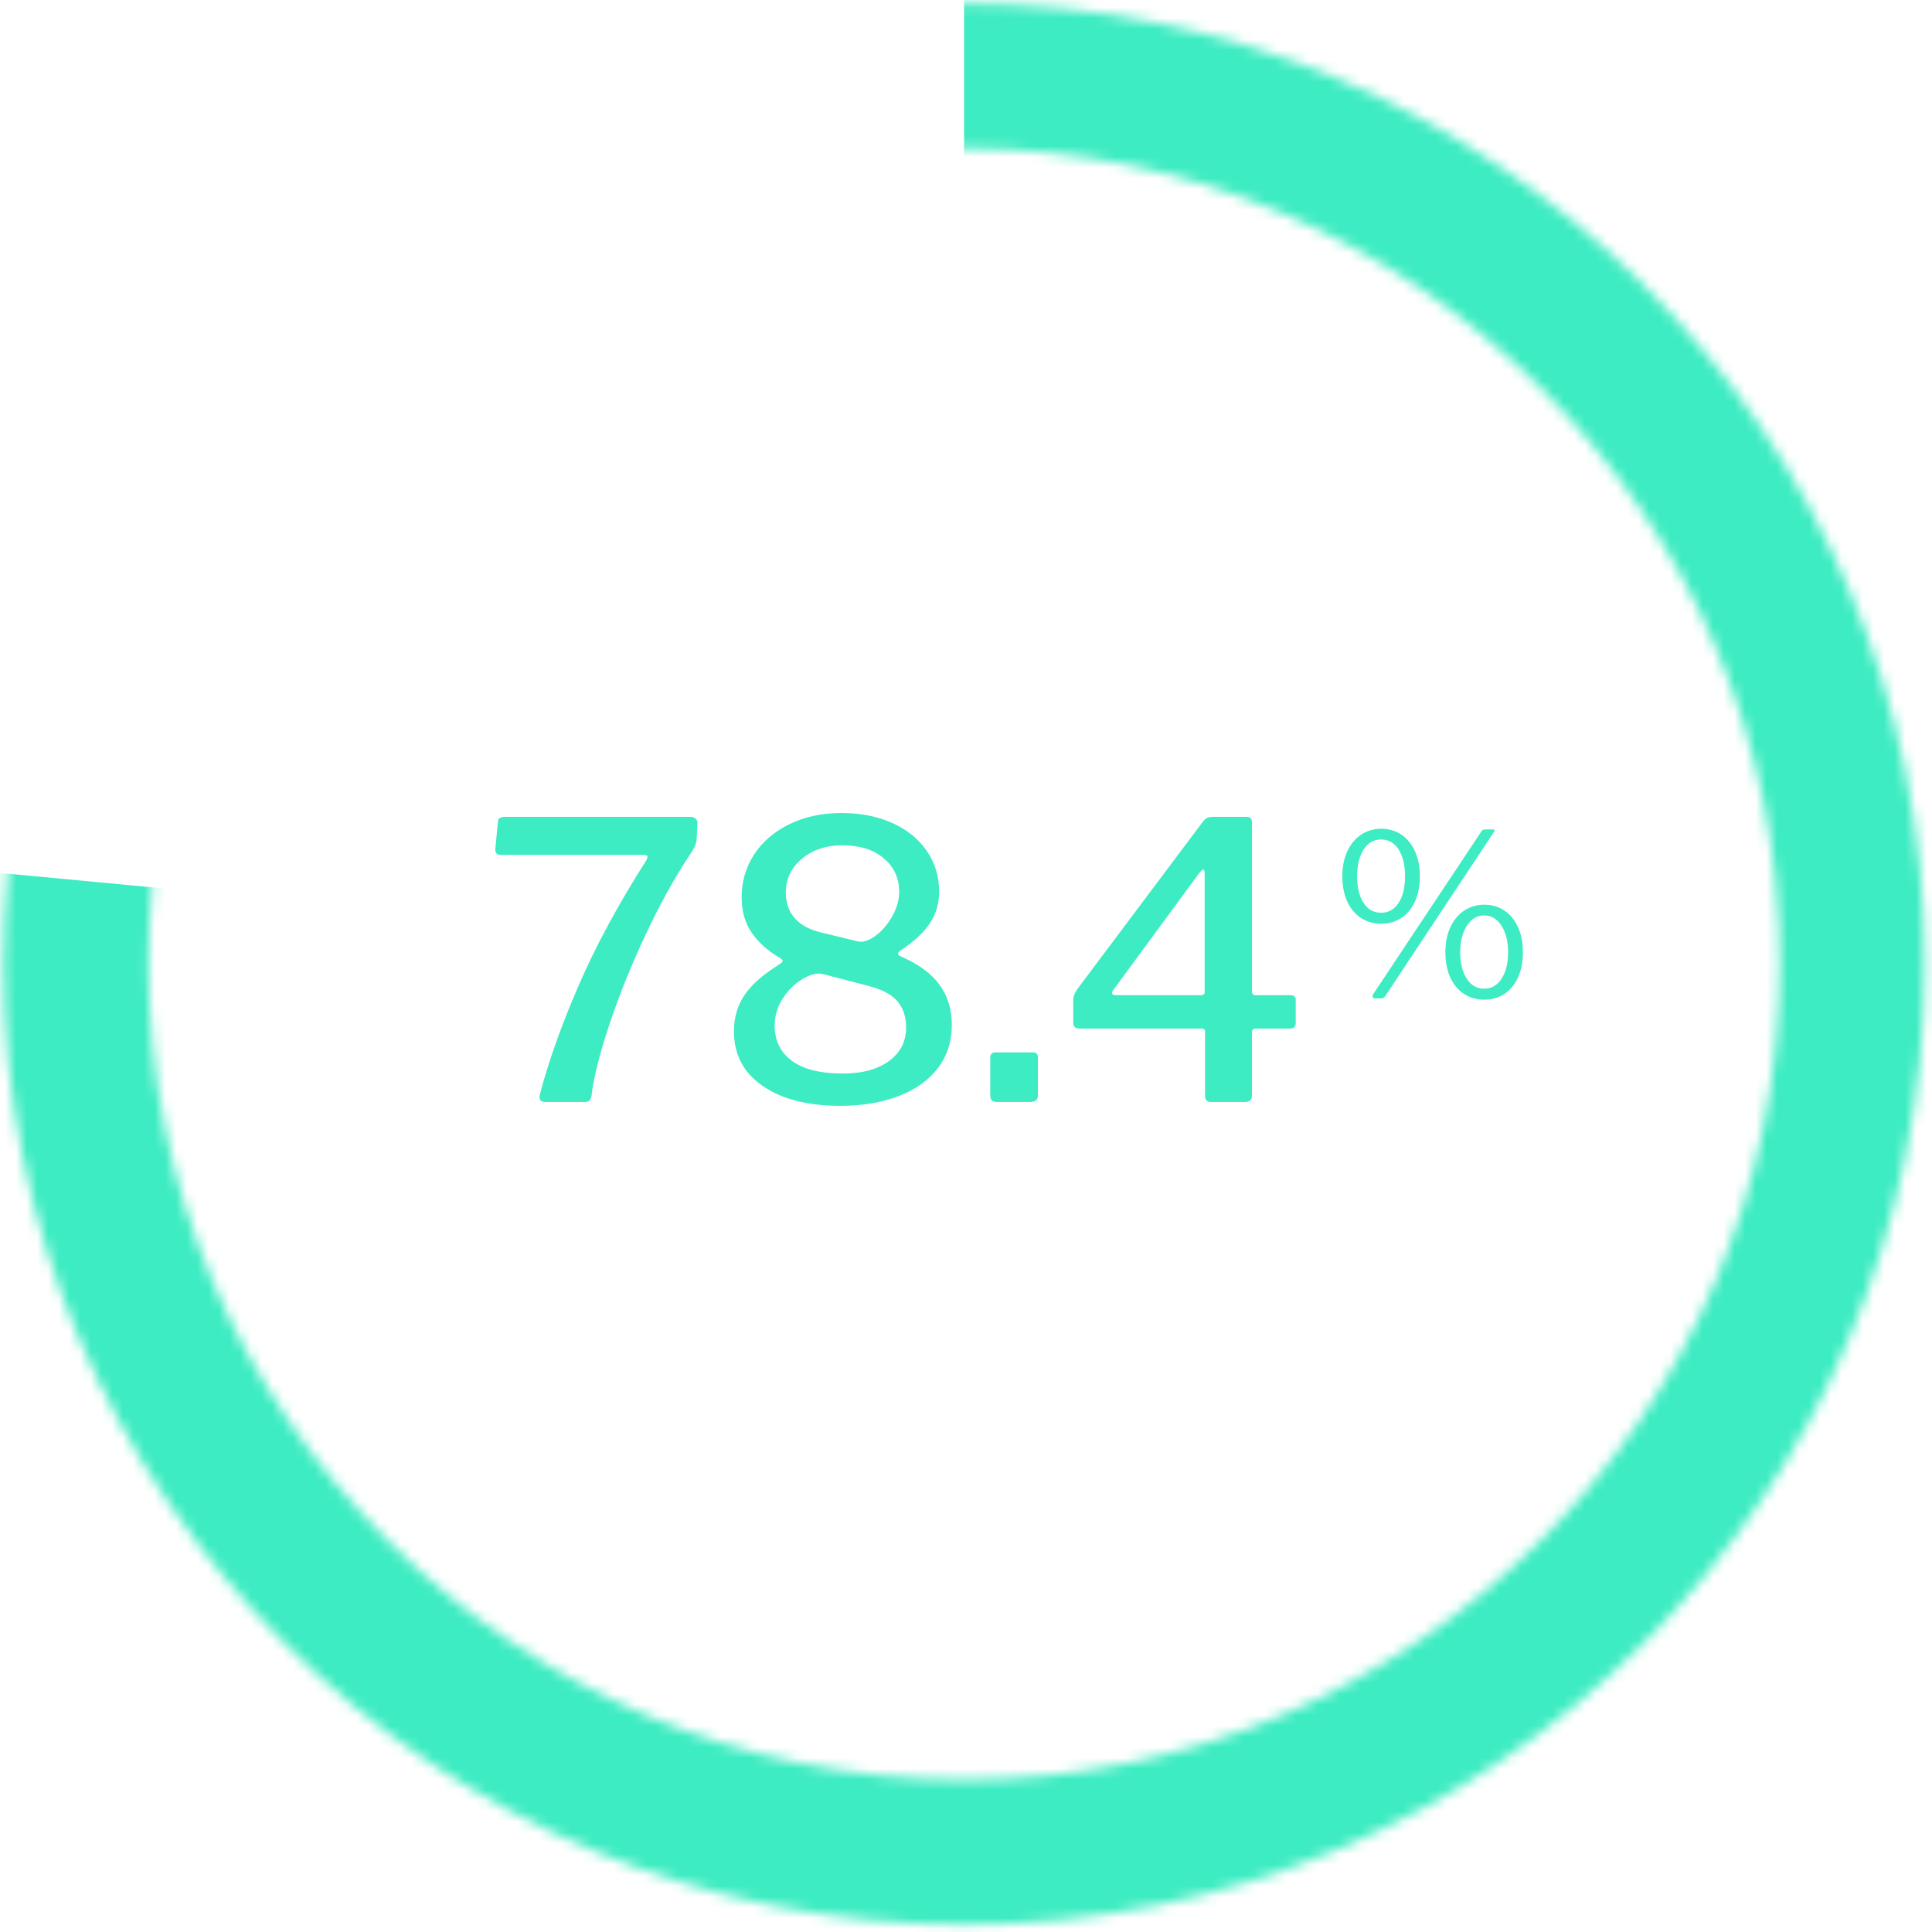 <svg width="181px" height="181px" viewBox="0 0 181 181" version="1.1" xmlns="http://www.w3.org/2000/svg" xmlns:xlink="http://www.w3.org/1999/xlink">
    <defs>
        <path d="M0.322,90.132 C0.322,139.837 40.619,180.132 90.322,180.132 L90.322,180.132 C140.029,180.132 180.322,139.837 180.322,90.132 L180.322,90.132 C180.322,40.426 140.029,0.132 90.322,0.132 L90.322,0.132 C40.619,0.132 0.322,40.426 0.322,90.132 L0.322,90.132 Z M13.906,90.132 C13.906,47.995 48.184,13.715 90.322,13.715 L90.322,13.715 C132.456,13.715 166.737,47.995 166.737,90.132 L166.737,90.132 C166.737,132.267 132.456,166.548 90.322,166.548 L90.322,166.548 C48.184,166.548 13.906,132.267 13.906,90.132 L13.906,90.132 Z" id="path-1"></path>
    </defs>
    <g id="Desktop" stroke="none" stroke-width="1" fill="none" fill-rule="evenodd">
        <g id="Soluciones" transform="translate(-759, -1286)">
            <g id="Group-7" transform="translate(759, 1286)">
                <g id="Group-5" transform="translate(0, 0.188)">
                    <mask id="mask-2" fill="white">
                        <use xlink:href="#path-1"></use>
                    </mask>
                    <g id="Clip-4"></g>
                    <path d="M90.322,90.131 L90.322,-3.188 C141.861,-3.188 183.641,38.593 183.641,90.131 C183.641,141.669 141.861,183.449 90.322,183.449 C67.645,183.449 13.906,199.81 -26.918,79.05 L90.322,90.131 Z" id="Fill-3" fill="#3DECC2" mask="url(#mask-2)"></path>
                </g>
                <path d="M64.656,76.527 C64.872,76.527 65.04,76.581 65.16,76.689 C65.28,76.797 65.34,76.923 65.34,77.067 L65.268,78.579 C65.268,78.963 65.052,79.467 64.62,80.091 C63.156,82.299 61.758,84.831 60.426,87.687 C59.094,90.543 57.984,93.303 57.096,95.967 C56.208,98.631 55.656,100.791 55.44,102.447 C55.416,102.975 55.212,103.239 54.828,103.239 L51.084,103.239 C50.628,103.239 50.46,102.999 50.58,102.519 C51.396,99.423 52.608,96.021 54.216,92.313 C55.824,88.605 57.936,84.699 60.552,80.595 C60.624,80.475 60.66,80.367 60.66,80.271 C60.66,80.151 60.54,80.091 60.3,80.091 L46.908,80.091 C46.548,80.091 46.38,79.911 46.404,79.551 L46.656,76.923 C46.68,76.659 46.908,76.527 47.34,76.527 L64.656,76.527 Z M78.84,76.167 C80.616,76.167 82.2,76.479 83.592,77.103 C84.984,77.727 86.064,78.603 86.832,79.731 C87.6,80.859 87.984,82.131 87.984,83.547 C87.984,84.627 87.702,85.599 87.138,86.463 C86.574,87.327 85.668,88.179 84.42,89.019 C84.228,89.139 84.132,89.247 84.132,89.343 C84.132,89.439 84.216,89.523 84.384,89.595 C86.04,90.315 87.252,91.203 88.02,92.259 C88.788,93.315 89.172,94.563 89.172,96.003 C89.172,97.563 88.74,98.913 87.876,100.053 C87.012,101.193 85.788,102.069 84.204,102.681 C82.62,103.293 80.796,103.599 78.732,103.599 C75.684,103.599 73.26,102.981 71.46,101.745 C69.66,100.509 68.76,98.799 68.76,96.615 C68.76,95.343 69.084,94.221 69.732,93.249 C70.38,92.277 71.436,91.335 72.9,90.423 C73.188,90.231 73.332,90.099 73.332,90.027 C73.332,89.931 73.2,89.811 72.936,89.667 C71.856,89.019 71.01,88.245 70.398,87.345 C69.786,86.445 69.48,85.347 69.48,84.051 C69.48,82.587 69.87,81.255 70.65,80.055 C71.43,78.855 72.534,77.907 73.962,77.211 C75.39,76.515 77.016,76.167 78.84,76.167 Z M78.912,79.191 C77.4,79.191 76.14,79.611 75.132,80.451 C74.124,81.291 73.62,82.347 73.62,83.619 C73.62,84.579 73.896,85.377 74.448,86.013 C75,86.649 75.828,87.099 76.932,87.363 L80.352,88.191 C80.808,88.311 81.348,88.149 81.972,87.705 C82.596,87.261 83.13,86.649 83.574,85.869 C84.018,85.089 84.24,84.315 84.24,83.547 C84.24,82.275 83.76,81.231 82.8,80.415 C81.84,79.599 80.544,79.191 78.912,79.191 Z M78.948,100.575 C80.772,100.575 82.218,100.185 83.286,99.405 C84.354,98.625 84.888,97.575 84.888,96.255 C84.888,95.247 84.612,94.425 84.06,93.789 C83.508,93.153 82.608,92.679 81.36,92.367 L77.076,91.251 C77.004,91.227 76.884,91.215 76.716,91.215 C76.188,91.215 75.594,91.437 74.934,91.881 C74.274,92.325 73.716,92.919 73.26,93.663 C72.804,94.407 72.576,95.211 72.576,96.075 C72.576,97.491 73.116,98.595 74.196,99.387 C75.276,100.179 76.86,100.575 78.948,100.575 Z M97.236,102.591 C97.236,102.831 97.176,102.999 97.056,103.095 C96.936,103.191 96.732,103.239 96.444,103.239 L93.384,103.239 C92.976,103.239 92.772,103.047 92.772,102.663 L92.772,99.099 C92.772,98.931 92.814,98.805 92.898,98.721 C92.982,98.637 93.084,98.595 93.204,98.595 L96.804,98.595 C97.092,98.595 97.236,98.751 97.236,99.063 L97.236,102.591 Z M112.68,76.995 C112.824,76.803 112.968,76.677 113.112,76.617 C113.256,76.557 113.46,76.527 113.724,76.527 L116.82,76.527 C117.132,76.527 117.288,76.695 117.288,77.031 L117.288,92.871 C117.288,93.111 117.396,93.231 117.612,93.231 L120.852,93.231 C121.212,93.231 121.392,93.375 121.392,93.663 L121.392,95.823 C121.392,96.183 121.212,96.363 120.852,96.363 L117.648,96.363 C117.408,96.363 117.288,96.483 117.288,96.723 L117.288,102.627 C117.288,102.843 117.234,102.999 117.126,103.095 C117.018,103.191 116.844,103.239 116.604,103.239 L113.472,103.239 C113.088,103.239 112.896,103.047 112.896,102.663 L112.896,96.615 C112.896,96.447 112.776,96.363 112.536,96.363 L101.16,96.363 C100.752,96.363 100.548,96.183 100.548,95.823 L100.548,93.627 C100.548,93.291 100.776,92.835 101.232,92.259 L112.68,76.995 Z M112.536,93.231 C112.632,93.231 112.71,93.207 112.77,93.159 C112.83,93.111 112.86,93.051 112.86,92.979 L112.86,81.927 C112.86,81.615 112.812,81.459 112.716,81.459 C112.668,81.459 112.548,81.567 112.356,81.783 L104.292,92.763 C104.22,92.859 104.184,92.943 104.184,93.015 C104.184,93.159 104.304,93.231 104.544,93.231 L112.536,93.231 Z" id="78.4" fill="#3DECC2" fill-rule="nonzero"></path>
                <path d="M129.409,77.642 C130.108,77.642 130.731,77.824 131.277,78.187 C131.822,78.551 132.249,79.069 132.557,79.741 C132.865,80.412 133.019,81.196 133.019,82.091 C133.019,83.001 132.865,83.791 132.557,84.463 C132.249,85.134 131.822,85.649 131.277,86.005 C130.731,86.362 130.108,86.541 129.409,86.541 C128.695,86.541 128.062,86.362 127.509,86.005 C126.957,85.649 126.526,85.134 126.219,84.463 C125.911,83.791 125.757,83.001 125.757,82.091 C125.757,81.196 125.914,80.412 126.229,79.741 C126.544,79.069 126.978,78.551 127.53,78.187 C128.083,77.824 128.709,77.642 129.409,77.642 Z M129.766,93.341 C129.71,93.411 129.654,93.46 129.598,93.488 C129.542,93.516 129.465,93.53 129.367,93.53 L128.821,93.53 C128.667,93.53 128.59,93.467 128.59,93.341 C128.59,93.257 128.611,93.187 128.653,93.131 L138.811,77.852 C138.853,77.782 138.906,77.74 138.969,77.726 C139.032,77.712 139.091,77.705 139.147,77.705 L139.84,77.705 C140.022,77.705 140.064,77.782 139.966,77.936 L129.766,93.341 Z M129.388,85.512 C130.087,85.512 130.637,85.201 131.035,84.578 C131.434,83.956 131.633,83.134 131.633,82.112 C131.633,81.063 131.434,80.223 131.035,79.594 C130.637,78.964 130.087,78.649 129.388,78.649 C128.688,78.649 128.139,78.968 127.74,79.604 C127.341,80.241 127.142,81.077 127.142,82.112 C127.142,83.134 127.341,83.956 127.74,84.578 C128.139,85.201 128.688,85.512 129.388,85.512 Z M139.063,84.757 C139.763,84.757 140.385,84.939 140.931,85.302 C141.477,85.666 141.904,86.184 142.211,86.855 C142.519,87.527 142.673,88.311 142.673,89.206 C142.673,90.116 142.519,90.906 142.211,91.578 C141.904,92.249 141.477,92.764 140.931,93.12 C140.385,93.477 139.763,93.656 139.063,93.656 C138.35,93.656 137.717,93.477 137.164,93.12 C136.611,92.764 136.181,92.249 135.873,91.578 C135.565,90.906 135.411,90.116 135.411,89.206 C135.411,88.311 135.569,87.527 135.884,86.855 C136.198,86.184 136.632,85.666 137.185,85.302 C137.737,84.939 138.364,84.757 139.063,84.757 Z M139.042,92.627 C139.728,92.627 140.274,92.312 140.679,91.683 C141.085,91.053 141.288,90.235 141.288,89.227 C141.288,88.206 141.082,87.373 140.669,86.73 C140.256,86.086 139.714,85.764 139.042,85.764 C138.371,85.764 137.828,86.089 137.416,86.74 C137.003,87.391 136.797,88.22 136.797,89.227 C136.797,90.221 136.999,91.036 137.405,91.672 C137.811,92.309 138.357,92.627 139.042,92.627 Z" id="%" fill="#3DECC2" fill-rule="nonzero"></path>
            </g>
        </g>
    </g>
</svg>